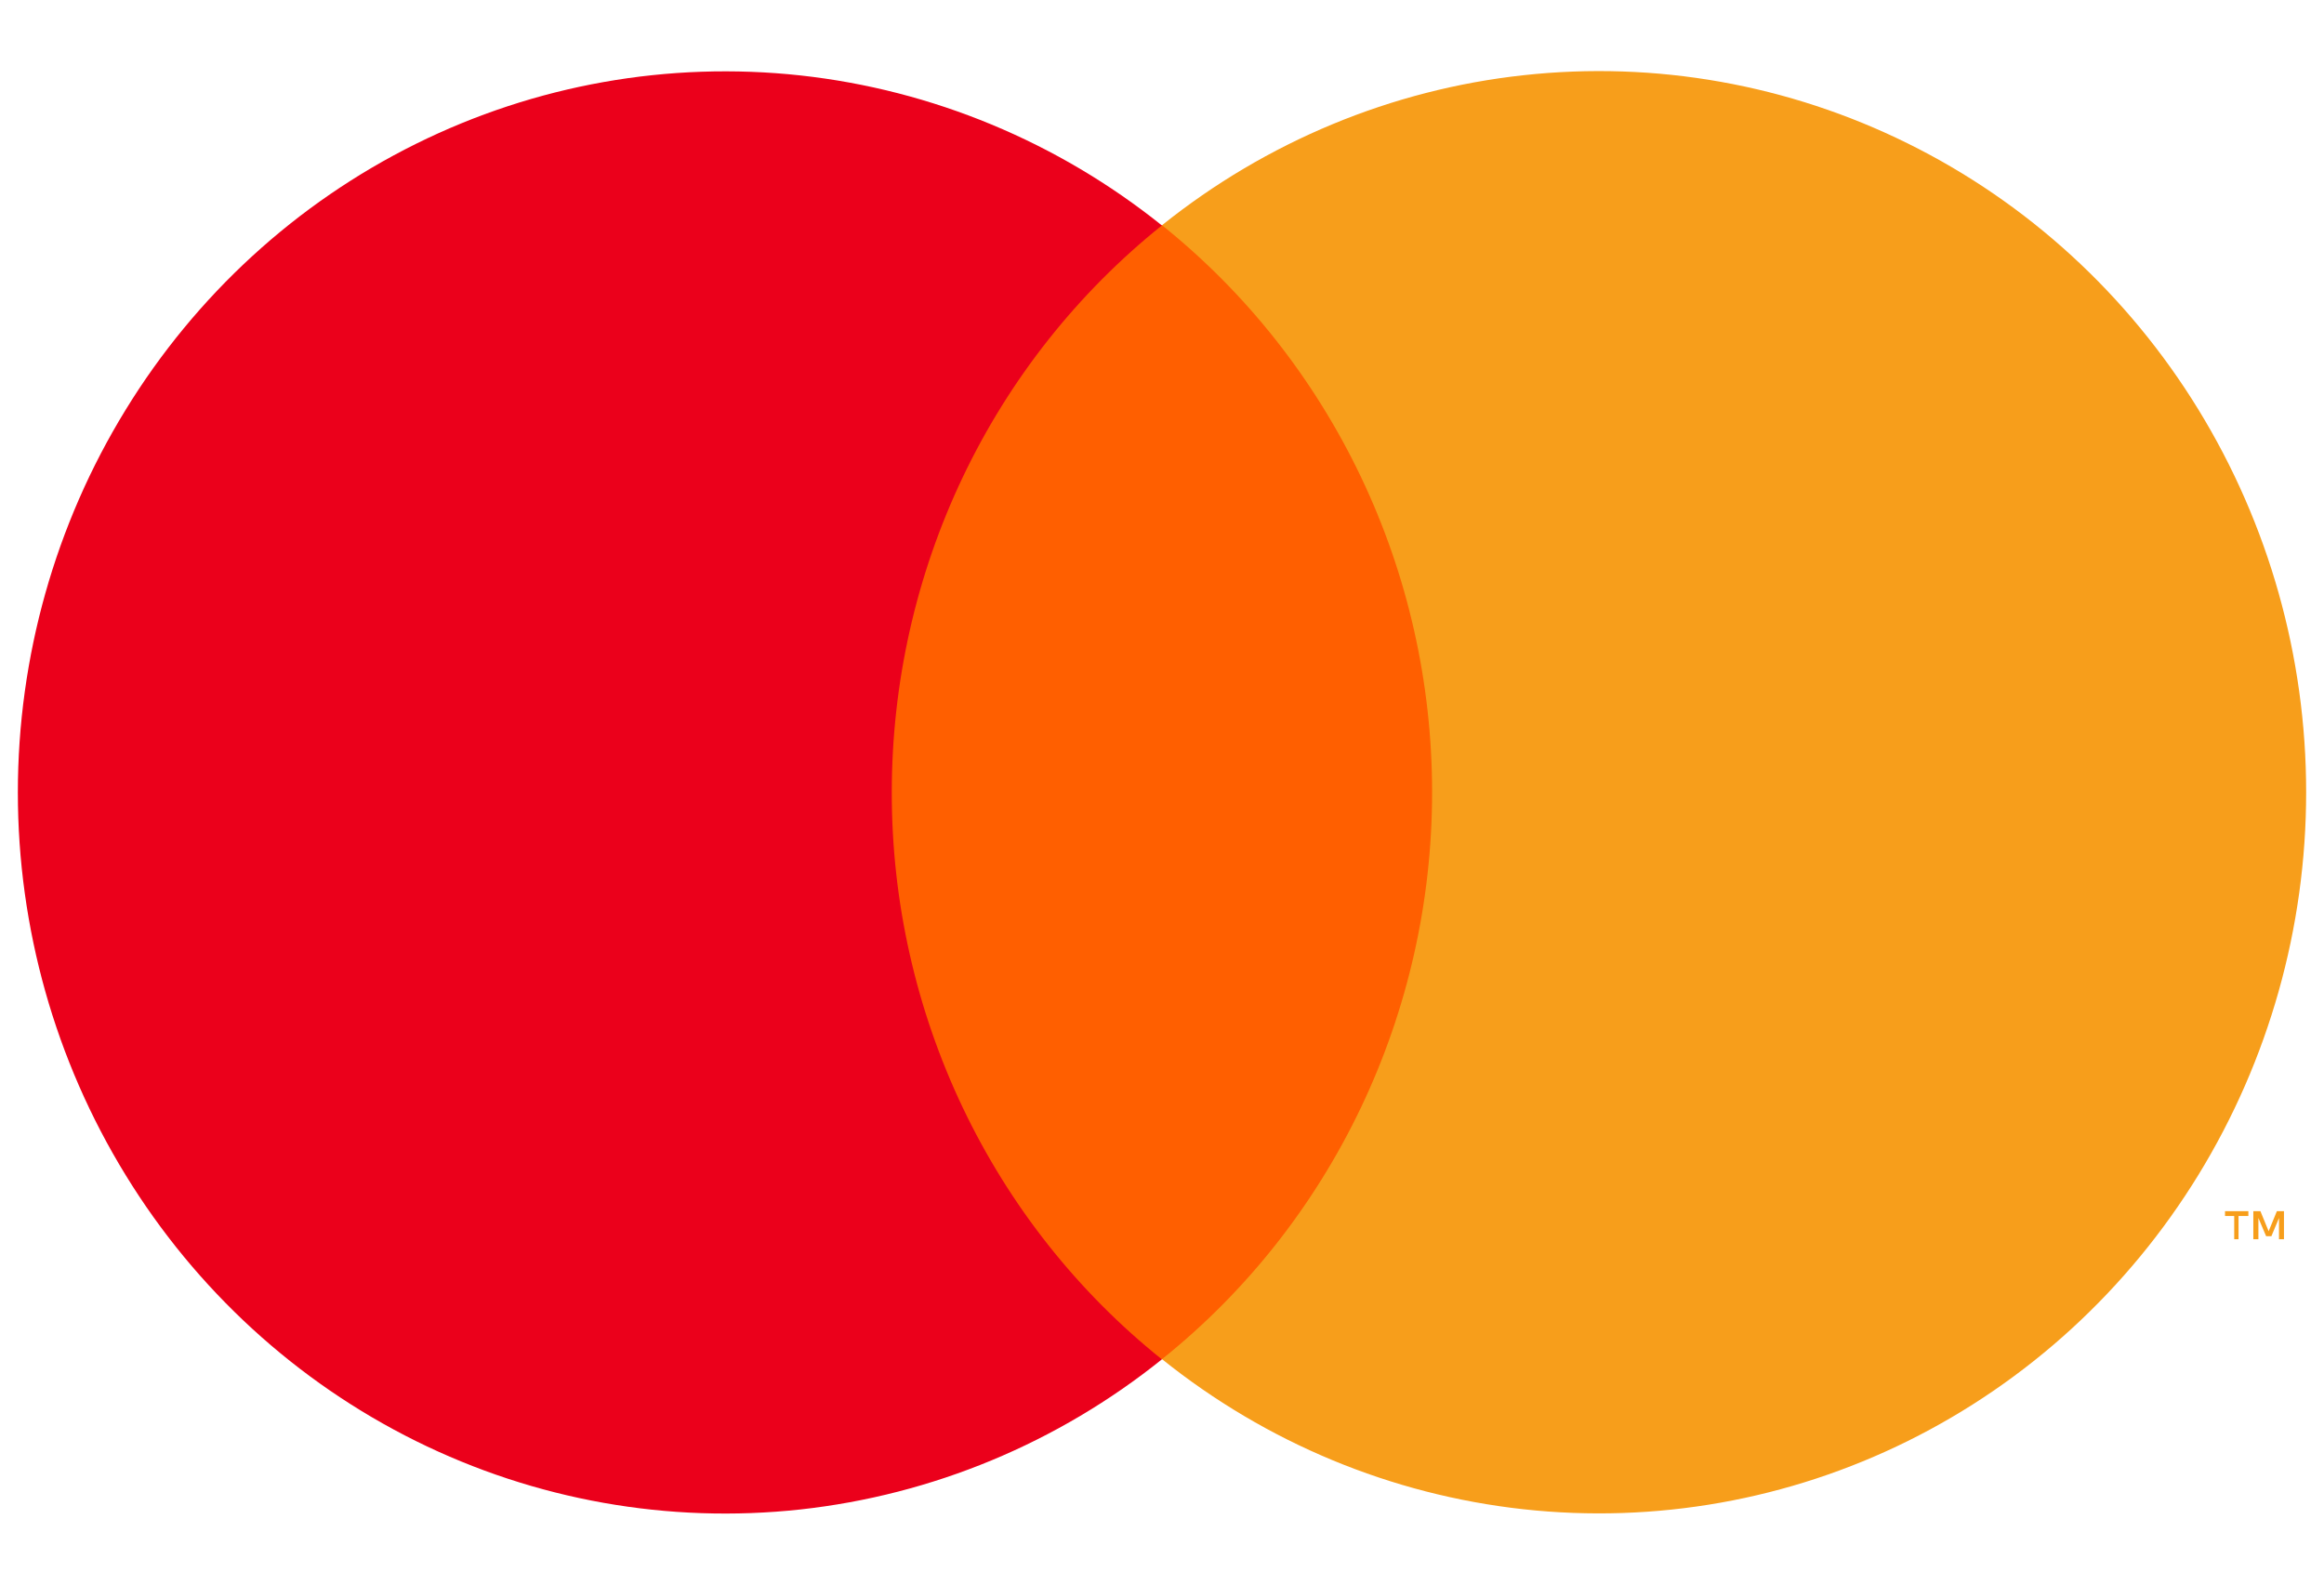 <svg width="22" height="15" viewBox="0 0 22 15" fill="none" xmlns="http://www.w3.org/2000/svg">
<g clip-path="url(#clip0)">
<path d="M14.223 2.132H7.779V12.866H14.223V2.132Z" fill="#FF5F00"/>
<path d="M8.442 7.501C8.442 6.467 8.671 5.447 9.114 4.517C9.557 3.587 10.202 2.773 10.999 2.134C10.012 1.343 8.826 0.851 7.577 0.714C6.328 0.578 5.067 0.802 3.937 1.362C2.807 1.922 1.855 2.794 1.189 3.88C0.522 4.966 0.169 6.221 0.169 7.502C0.169 8.782 0.522 10.037 1.189 11.123C1.855 12.209 2.807 13.081 3.937 13.641C5.067 14.201 6.328 14.425 7.577 14.289C8.826 14.152 10.012 13.66 10.999 12.868C10.202 12.23 9.557 11.415 9.114 10.485C8.671 9.555 8.441 8.534 8.442 7.501Z" fill="#EB001B"/>
<path d="M21.191 11.731V11.511H21.284V11.465H21.063V11.511H21.15V11.731H21.191ZM21.621 11.731V11.465H21.554L21.476 11.655L21.398 11.465H21.331V11.731H21.379V11.53L21.452 11.702H21.502L21.574 11.53V11.731H21.621Z" fill="#F79E1B"/>
<path d="M21.831 7.5C21.831 8.781 21.477 10.036 20.811 11.122C20.145 12.208 19.192 13.08 18.062 13.64C16.932 14.2 15.671 14.424 14.422 14.287C13.173 14.15 11.987 13.658 11 12.866C11.797 12.228 12.441 11.413 12.884 10.483C13.327 9.553 13.557 8.533 13.557 7.499C13.557 6.466 13.327 5.445 12.884 4.516C12.441 3.586 11.797 2.771 11 2.132C11.987 1.341 13.173 0.848 14.422 0.712C15.671 0.575 16.932 0.799 18.062 1.359C19.192 1.918 20.145 2.791 20.811 3.877C21.477 4.963 21.831 6.218 21.831 7.498V7.5Z" fill="#F79E1B"/>
</g>
<defs>
<clipPath id="clip0">
<rect width="22" height="14" fill="white" transform="translate(0 0.5)"/>
</clipPath>
</defs>
</svg>
